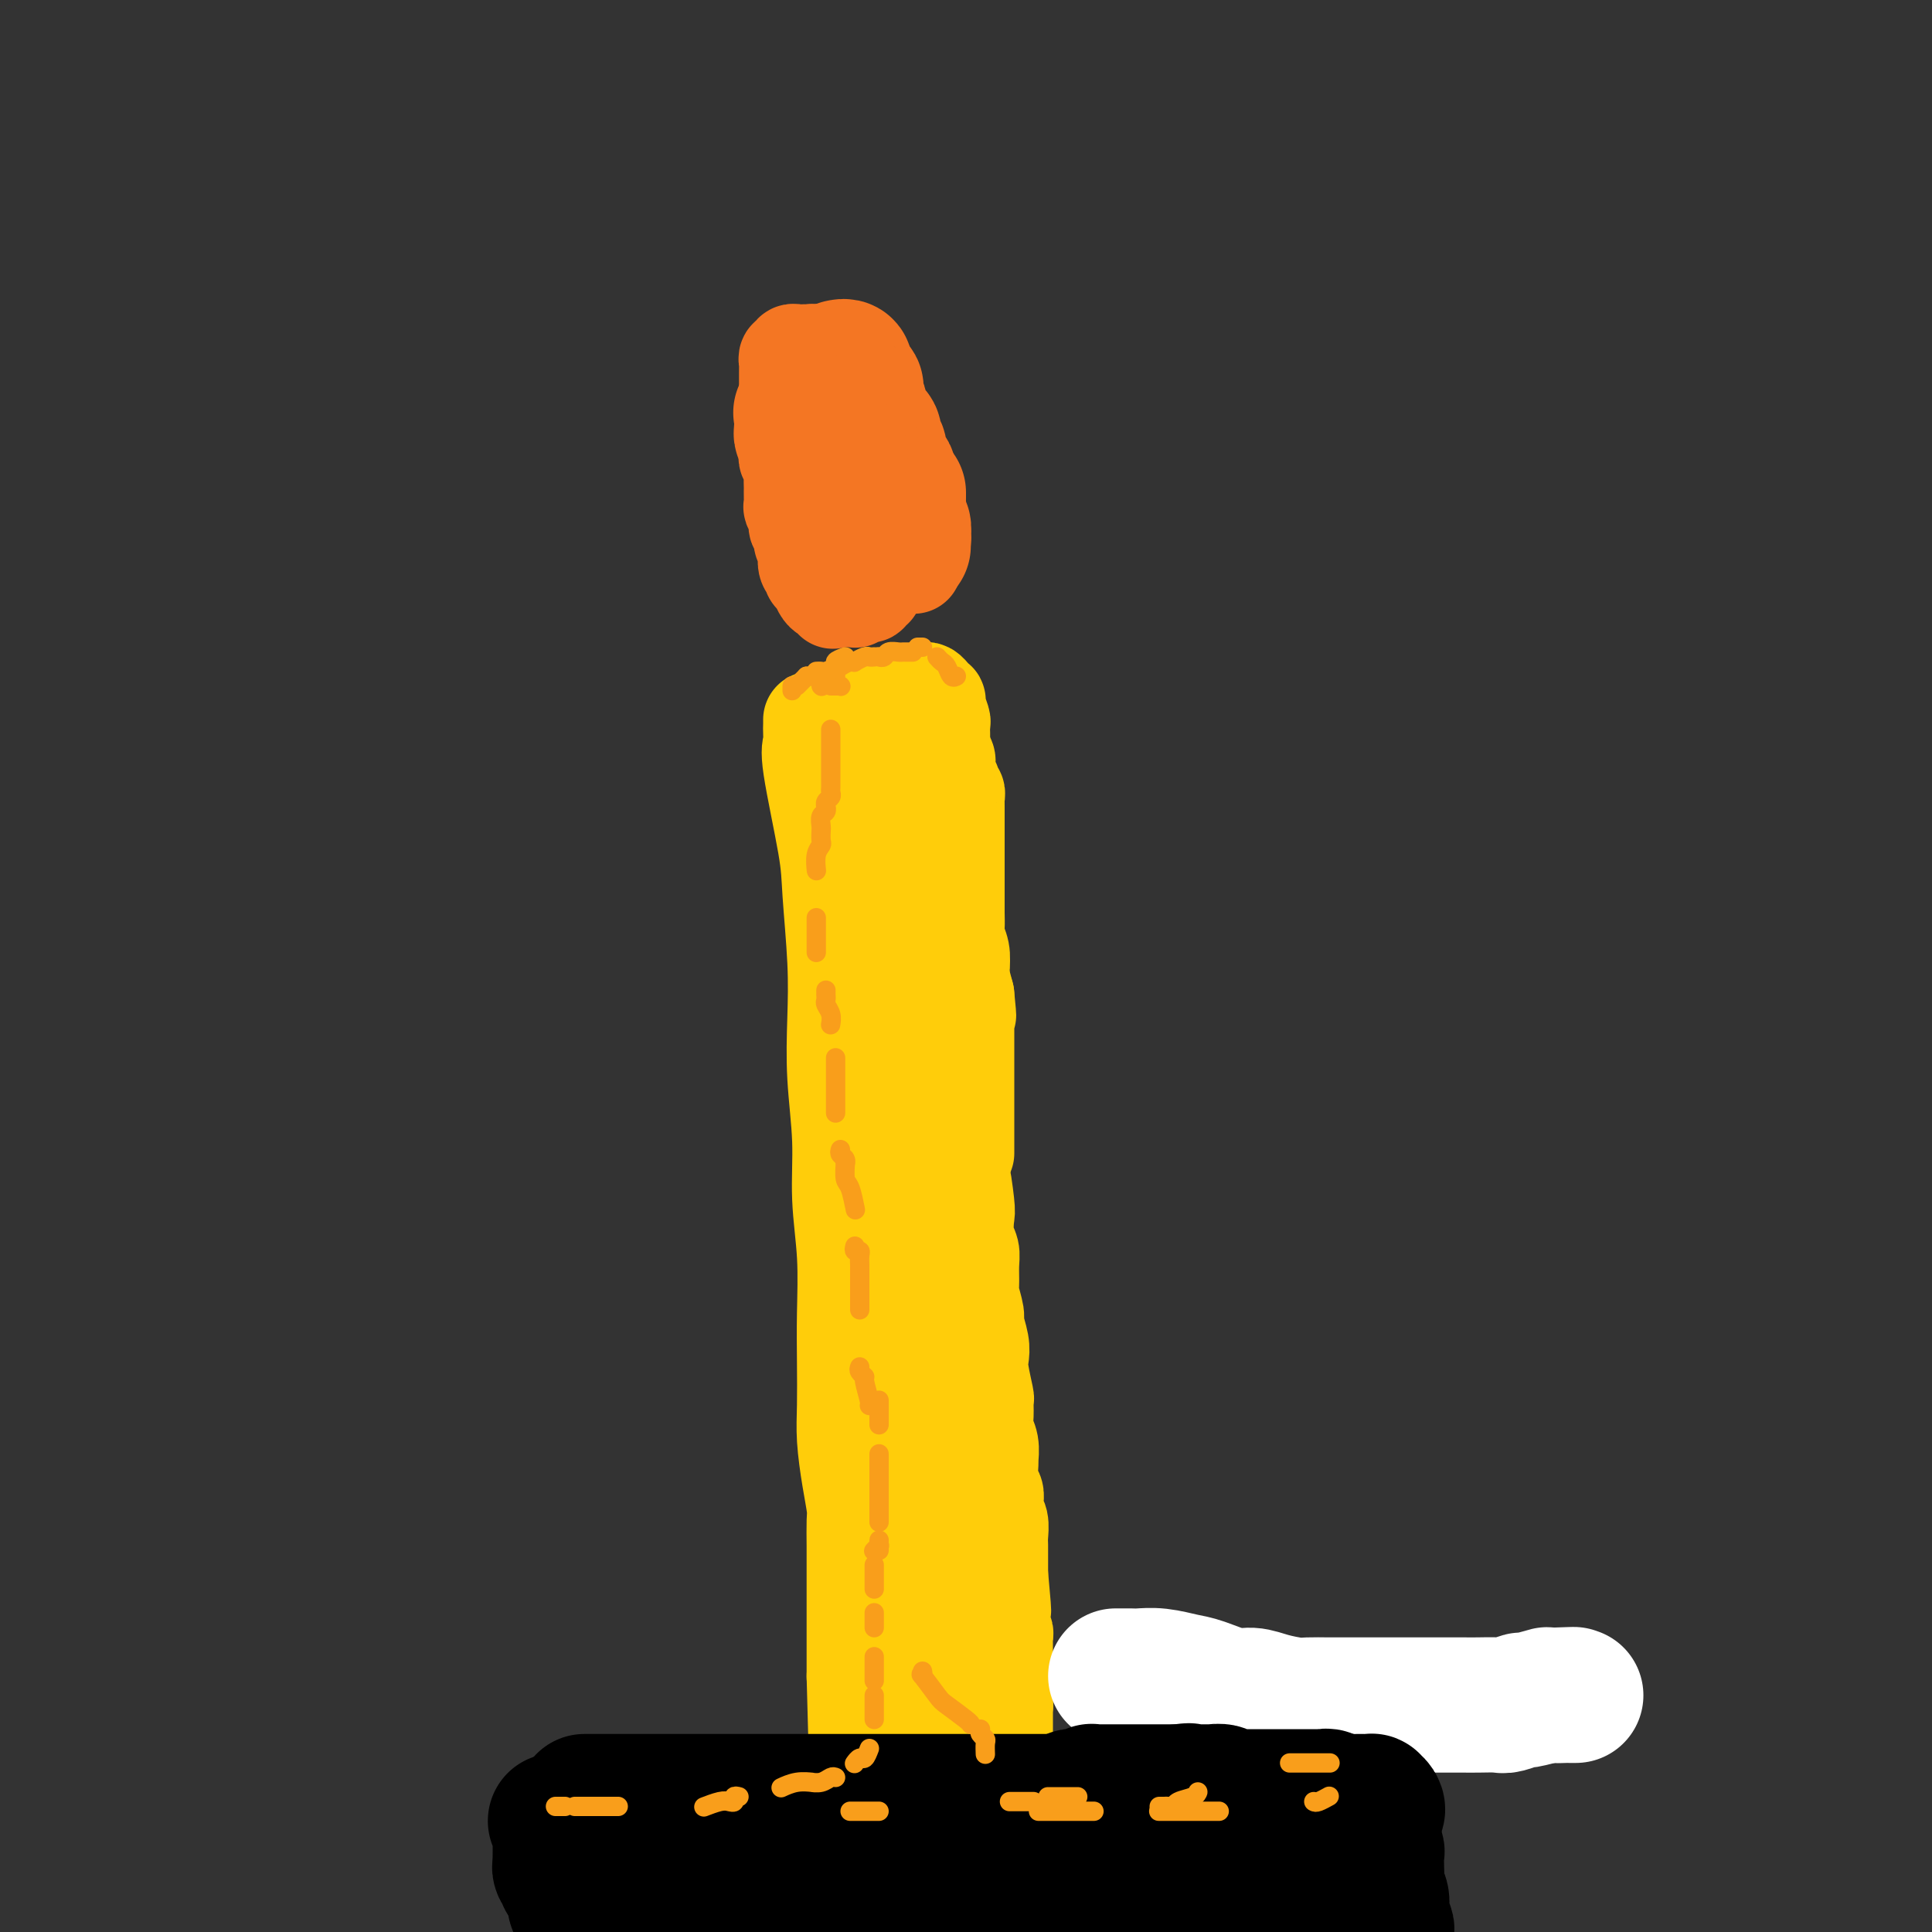 <svg viewBox='0 0 400 400' version='1.1' xmlns='http://www.w3.org/2000/svg' xmlns:xlink='http://www.w3.org/1999/xlink'><rect x="0" y="0" width="400" height="400" fill="#333333" stroke="none"/><g fill='none' stroke='#FFCD0A' stroke-width='20' stroke-linecap='round' stroke-linejoin='round'><path d='M168,149c0.006,0.247 0.012,0.494 0,1c-0.012,0.506 -0.043,1.271 0,2c0.043,0.729 0.159,1.422 0,2c-0.159,0.578 -0.592,1.041 0,5c0.592,3.959 2.210,11.414 3,16c0.790,4.586 0.752,6.304 1,10c0.248,3.696 0.784,9.369 1,14c0.216,4.631 0.114,8.221 0,12c-0.114,3.779 -0.241,7.746 0,12c0.241,4.254 0.849,8.794 1,13c0.151,4.206 -0.156,8.076 0,12c0.156,3.924 0.773,7.901 1,12c0.227,4.099 0.064,8.321 0,12c-0.064,3.679 -0.027,6.817 0,10c0.027,3.183 0.046,6.412 0,9c-0.046,2.588 -0.156,4.536 0,7c0.156,2.464 0.578,5.443 1,8c0.422,2.557 0.845,4.692 1,6c0.155,1.308 0.041,1.789 0,3c-0.041,1.211 -0.011,3.153 0,5c0.011,1.847 0.003,3.600 0,5c-0.003,1.400 -0.001,2.448 0,4c0.001,1.552 0.000,3.609 0,5c-0.000,1.391 -0.000,2.117 0,3c0.000,0.883 0.000,1.922 0,3c-0.000,1.078 -0.000,2.196 0,3c0.000,0.804 0.000,1.293 0,2c-0.000,0.707 -0.000,1.630 0,2c0.000,0.370 0.000,0.185 0,0'/><path d='M177,347c0.667,24.667 0.333,12.333 0,0'/><path d='M178,145c0.022,0.383 0.044,0.767 0,1c-0.044,0.233 -0.153,0.316 0,1c0.153,0.684 0.567,1.969 1,3c0.433,1.031 0.886,1.806 1,3c0.114,1.194 -0.109,2.805 0,5c0.109,2.195 0.551,4.972 1,7c0.449,2.028 0.905,3.305 1,5c0.095,1.695 -0.171,3.808 0,5c0.171,1.192 0.778,1.463 1,3c0.222,1.537 0.060,4.340 0,6c-0.060,1.660 -0.016,2.177 0,3c0.016,0.823 0.004,1.952 0,3c-0.004,1.048 -0.001,2.016 0,3c0.001,0.984 0.000,1.985 0,3c-0.000,1.015 -0.000,2.044 0,3c0.000,0.956 0.000,1.838 0,3c-0.000,1.162 -0.000,2.604 0,4c0.000,1.396 0.000,2.745 0,4c-0.000,1.255 -0.000,2.414 0,4c0.000,1.586 0.000,3.598 0,5c-0.000,1.402 -0.000,2.193 0,4c0.000,1.807 0.000,4.628 0,7c-0.000,2.372 -0.000,4.293 0,6c0.000,1.707 0.000,3.201 0,5c-0.000,1.799 -0.000,3.905 0,6c0.000,2.095 0.000,4.179 0,6c-0.000,1.821 -0.000,3.377 0,5c0.000,1.623 0.000,3.311 0,5'/><path d='M183,263c0.001,13.852 0.004,5.982 0,4c-0.004,-1.982 -0.015,1.924 0,4c0.015,2.076 0.057,2.323 0,3c-0.057,0.677 -0.211,1.785 0,3c0.211,1.215 0.789,2.538 1,4c0.211,1.462 0.056,3.065 0,4c-0.056,0.935 -0.011,1.203 0,2c0.011,0.797 -0.011,2.124 0,3c0.011,0.876 0.056,1.302 0,2c-0.056,0.698 -0.211,1.669 0,3c0.211,1.331 0.789,3.021 1,4c0.211,0.979 0.057,1.248 0,2c-0.057,0.752 -0.015,1.986 0,3c0.015,1.014 0.004,1.809 0,3c-0.004,1.191 -0.001,2.779 0,4c0.001,1.221 0.000,2.076 0,3c-0.000,0.924 -0.000,1.919 0,3c0.000,1.081 0.000,2.248 0,3c-0.000,0.752 -0.000,1.088 0,2c0.000,0.912 0.000,2.399 0,3c-0.000,0.601 -0.000,0.317 0,1c0.000,0.683 0.000,2.332 0,3c-0.000,0.668 -0.000,0.353 0,1c0.000,0.647 0.000,2.256 0,3c-0.000,0.744 -0.000,0.622 0,1c0.000,0.378 0.000,1.257 0,2c-0.000,0.743 -0.000,1.351 0,2c0.000,0.649 0.000,1.339 0,2c-0.000,0.661 -0.000,1.293 0,2c0.000,0.707 0.000,1.488 0,2c-0.000,0.512 -0.000,0.756 0,1'/><path d='M185,345c0.309,13.031 0.083,4.609 0,2c-0.083,-2.609 -0.022,0.596 0,2c0.022,1.404 0.006,1.006 0,1c-0.006,-0.006 -0.002,0.380 0,1c0.002,0.620 0.000,1.476 0,2c-0.000,0.524 0.000,0.718 0,1c-0.000,0.282 -0.001,0.654 0,1c0.001,0.346 0.004,0.667 0,1c-0.004,0.333 -0.016,0.678 0,1c0.016,0.322 0.060,0.622 0,1c-0.060,0.378 -0.223,0.833 0,1c0.223,0.167 0.833,0.045 1,0c0.167,-0.045 -0.109,-0.012 0,0c0.109,0.012 0.603,0.003 1,0c0.397,-0.003 0.699,-0.002 1,0'/><path d='M188,359c0.647,0.000 0.765,0.000 1,0c0.235,-0.000 0.588,-0.000 1,0c0.412,0.000 0.884,0.000 1,0c0.116,-0.000 -0.123,-0.000 0,0c0.123,0.000 0.606,0.000 1,0c0.394,-0.000 0.697,-0.000 1,0c0.303,0.000 0.607,0.001 1,0c0.393,-0.001 0.876,-0.003 1,0c0.124,0.003 -0.110,0.012 0,0c0.110,-0.012 0.565,-0.044 1,0c0.435,0.044 0.848,0.164 1,0c0.152,-0.164 0.041,-0.611 0,-1c-0.041,-0.389 -0.011,-0.720 0,-1c0.011,-0.280 0.003,-0.509 0,-1c-0.003,-0.491 -0.002,-1.246 0,-2'/><path d='M197,354c0.000,-0.886 0.001,-0.602 0,-1c-0.001,-0.398 -0.003,-1.480 0,-2c0.003,-0.520 0.011,-0.478 0,-1c-0.011,-0.522 -0.041,-1.607 0,-2c0.041,-0.393 0.155,-0.093 0,-1c-0.155,-0.907 -0.577,-3.020 -1,-4c-0.423,-0.980 -0.846,-0.826 -1,-1c-0.154,-0.174 -0.040,-0.676 0,-1c0.040,-0.324 0.007,-0.471 0,-1c-0.007,-0.529 0.012,-1.440 0,-2c-0.012,-0.560 -0.055,-0.769 0,-1c0.055,-0.231 0.208,-0.485 0,-1c-0.208,-0.515 -0.778,-1.293 -1,-2c-0.222,-0.707 -0.098,-1.345 0,-2c0.098,-0.655 0.170,-1.329 0,-2c-0.170,-0.671 -0.582,-1.340 -1,-2c-0.418,-0.660 -0.843,-1.313 -1,-2c-0.157,-0.687 -0.046,-1.410 0,-2c0.046,-0.590 0.026,-1.046 0,-2c-0.026,-0.954 -0.060,-2.404 0,-3c0.060,-0.596 0.212,-0.338 0,-1c-0.212,-0.662 -0.789,-2.244 -1,-3c-0.211,-0.756 -0.057,-0.687 0,-1c0.057,-0.313 0.015,-1.009 0,-2c-0.015,-0.991 -0.004,-2.277 0,-3c0.004,-0.723 0.001,-0.883 0,-1c-0.001,-0.117 -0.000,-0.192 0,-1c0.000,-0.808 0.000,-2.351 0,-3c-0.000,-0.649 -0.000,-0.406 0,-1c0.000,-0.594 0.000,-2.027 0,-3c-0.000,-0.973 -0.000,-1.487 0,-2'/><path d='M191,298c-0.928,-8.711 -0.249,-2.490 0,-1c0.249,1.490 0.067,-1.753 0,-3c-0.067,-1.247 -0.017,-0.499 0,-1c0.017,-0.501 0.003,-2.249 0,-3c-0.003,-0.751 0.006,-0.503 0,-1c-0.006,-0.497 -0.027,-1.740 0,-2c0.027,-0.260 0.102,0.462 0,1c-0.102,0.538 -0.382,0.892 0,2c0.382,1.108 1.427,2.969 2,4c0.573,1.031 0.675,1.231 1,2c0.325,0.769 0.872,2.107 1,3c0.128,0.893 -0.162,1.342 0,2c0.162,0.658 0.776,1.526 1,2c0.224,0.474 0.059,0.553 0,1c-0.059,0.447 -0.012,1.261 0,2c0.012,0.739 -0.011,1.402 0,2c0.011,0.598 0.055,1.130 0,2c-0.055,0.870 -0.211,2.077 0,3c0.211,0.923 0.788,1.561 1,2c0.212,0.439 0.061,0.677 0,1c-0.061,0.323 -0.030,0.731 0,1c0.030,0.269 0.061,0.401 0,1c-0.061,0.599 -0.212,1.666 0,2c0.212,0.334 0.789,-0.065 1,0c0.211,0.065 0.057,0.595 0,1c-0.057,0.405 -0.015,0.686 0,1c0.015,0.314 0.004,0.661 0,1c-0.004,0.339 -0.002,0.669 0,1'/><path d='M198,324c1.305,5.785 1.068,1.749 1,1c-0.068,-0.749 0.035,1.789 0,3c-0.035,1.211 -0.207,1.097 0,1c0.207,-0.097 0.791,-0.175 1,0c0.209,0.175 0.041,0.604 0,1c-0.041,0.396 0.045,0.757 0,1c-0.045,0.243 -0.222,0.366 0,1c0.222,0.634 0.843,1.780 1,2c0.157,0.220 -0.151,-0.485 0,0c0.151,0.485 0.762,2.160 1,3c0.238,0.840 0.102,0.845 0,1c-0.102,0.155 -0.170,0.460 0,1c0.170,0.540 0.579,1.314 1,2c0.421,0.686 0.856,1.285 1,1c0.144,-0.285 -0.003,-1.455 0,-2c0.003,-0.545 0.155,-0.466 0,-1c-0.155,-0.534 -0.619,-1.682 -1,-3c-0.381,-1.318 -0.680,-2.805 -1,-4c-0.320,-1.195 -0.660,-2.097 -1,-3'/><path d='M201,329c-0.248,-1.921 0.131,-0.722 0,-1c-0.131,-0.278 -0.771,-2.031 -1,-3c-0.229,-0.969 -0.047,-1.152 0,-2c0.047,-0.848 -0.043,-2.362 0,-3c0.043,-0.638 0.218,-0.402 0,-1c-0.218,-0.598 -0.828,-2.032 -1,-3c-0.172,-0.968 0.094,-1.472 0,-2c-0.094,-0.528 -0.547,-1.081 -1,-2c-0.453,-0.919 -0.906,-2.202 -1,-3c-0.094,-0.798 0.171,-1.109 0,-2c-0.171,-0.891 -0.778,-2.362 -1,-3c-0.222,-0.638 -0.060,-0.443 0,-1c0.060,-0.557 0.017,-1.867 0,-3c-0.017,-1.133 -0.008,-2.090 0,-3c0.008,-0.910 0.016,-1.774 0,-3c-0.016,-1.226 -0.057,-2.812 0,-4c0.057,-1.188 0.211,-1.976 0,-3c-0.211,-1.024 -0.787,-2.283 -1,-4c-0.213,-1.717 -0.061,-3.890 0,-5c0.061,-1.110 0.033,-1.156 0,-2c-0.033,-0.844 -0.069,-2.485 0,-4c0.069,-1.515 0.244,-2.903 0,-4c-0.244,-1.097 -0.907,-1.903 -1,-3c-0.093,-1.097 0.382,-2.484 0,-4c-0.382,-1.516 -1.623,-3.160 -2,-4c-0.377,-0.840 0.110,-0.874 0,-2c-0.110,-1.126 -0.817,-3.343 -1,-5c-0.183,-1.657 0.157,-2.753 0,-4c-0.157,-1.247 -0.812,-2.643 -1,-4c-0.188,-1.357 0.089,-2.673 0,-4c-0.089,-1.327 -0.545,-2.663 -1,-4'/><path d='M189,234c-2.249,-15.853 -1.870,-7.984 -2,-6c-0.130,1.984 -0.767,-1.917 -1,-4c-0.233,-2.083 -0.062,-2.346 0,-3c0.062,-0.654 0.016,-1.697 0,-3c-0.016,-1.303 -0.003,-2.865 0,-4c0.003,-1.135 -0.003,-1.842 0,-3c0.003,-1.158 0.015,-2.768 0,-4c-0.015,-1.232 -0.057,-2.085 0,-3c0.057,-0.915 0.211,-1.893 0,-3c-0.211,-1.107 -0.789,-2.345 -1,-3c-0.211,-0.655 -0.057,-0.727 0,-2c0.057,-1.273 0.015,-3.746 0,-5c-0.015,-1.254 -0.004,-1.290 0,-2c0.004,-0.710 0.001,-2.096 0,-3c-0.001,-0.904 -0.001,-1.326 0,-2c0.001,-0.674 0.004,-1.599 0,-2c-0.004,-0.401 -0.015,-0.278 0,-1c0.015,-0.722 0.057,-2.291 0,-3c-0.057,-0.709 -0.211,-0.560 0,-1c0.211,-0.440 0.789,-1.470 1,-2c0.211,-0.530 0.057,-0.562 0,-1c-0.057,-0.438 -0.015,-1.283 0,-2c0.015,-0.717 0.004,-1.308 0,-2c-0.004,-0.692 -0.001,-1.486 0,-2c0.001,-0.514 0.000,-0.750 0,-1c-0.000,-0.250 -0.000,-0.515 0,-1c0.000,-0.485 0.000,-1.191 0,-2c-0.000,-0.809 -0.000,-1.722 0,-2c0.000,-0.278 0.000,0.079 0,0c-0.000,-0.079 -0.000,-0.594 0,-1c0.000,-0.406 0.000,-0.703 0,-1'/><path d='M186,160c0.226,-10.367 0.793,-4.283 1,-2c0.207,2.283 0.056,0.767 0,0c-0.056,-0.767 -0.015,-0.784 0,-1c0.015,-0.216 0.004,-0.632 0,-1c-0.004,-0.368 -0.001,-0.690 0,-1c0.001,-0.310 0.000,-0.608 0,-1c-0.000,-0.392 -0.000,-0.878 0,-1c0.000,-0.122 0.000,0.121 0,0c-0.000,-0.121 0.000,-0.606 0,-1c-0.000,-0.394 -0.000,-0.697 0,-1c0.000,-0.303 0.000,-0.606 0,-1c-0.000,-0.394 -0.001,-0.880 0,-1c0.001,-0.120 0.004,0.127 0,0c-0.004,-0.127 -0.015,-0.626 0,-1c0.015,-0.374 0.056,-0.622 0,-1c-0.056,-0.378 -0.208,-0.884 0,-1c0.208,-0.116 0.777,0.160 1,0c0.223,-0.160 0.101,-0.754 0,-1c-0.101,-0.246 -0.181,-0.143 0,0c0.181,0.143 0.623,0.327 1,1c0.377,0.673 0.688,1.837 1,3'/><path d='M190,149c0.258,1.310 -0.098,2.586 0,4c0.098,1.414 0.651,2.968 1,5c0.349,2.032 0.494,4.543 1,7c0.506,2.457 1.375,4.859 2,7c0.625,2.141 1.007,4.022 1,6c-0.007,1.978 -0.405,4.052 0,6c0.405,1.948 1.611,3.769 2,5c0.389,1.231 -0.039,1.873 0,3c0.039,1.127 0.546,2.739 1,4c0.454,1.261 0.854,2.169 1,3c0.146,0.831 0.039,1.583 0,2c-0.039,0.417 -0.011,0.498 0,1c0.011,0.502 0.003,1.423 0,2c-0.003,0.577 -0.001,0.808 0,1c0.001,0.192 0.000,0.346 0,1c-0.000,0.654 -0.000,1.809 0,3c0.000,1.191 0.000,2.416 0,3c-0.000,0.584 -0.000,0.525 0,1c0.000,0.475 0.000,1.483 0,2c-0.000,0.517 -0.000,0.543 0,1c0.000,0.457 0.000,1.344 0,2c-0.000,0.656 -0.000,1.082 0,2c0.000,0.918 0.000,2.328 0,3c-0.000,0.672 -0.000,0.606 0,1c0.000,0.394 0.000,1.246 0,2c-0.000,0.754 -0.000,1.408 0,2c0.000,0.592 0.000,1.123 0,2c-0.000,0.877 -0.000,2.101 0,3c0.000,0.899 0.000,1.473 0,2c-0.000,0.527 -0.000,1.008 0,2c0.000,0.992 0.000,2.496 0,4'/><path d='M199,241c-0.060,6.621 -0.208,2.172 0,2c0.208,-0.172 0.774,3.933 1,6c0.226,2.067 0.113,2.095 0,3c-0.113,0.905 -0.228,2.687 0,4c0.228,1.313 0.797,2.155 1,3c0.203,0.845 0.039,1.691 0,3c-0.039,1.309 0.046,3.081 0,4c-0.046,0.919 -0.222,0.984 0,2c0.222,1.016 0.843,2.982 1,4c0.157,1.018 -0.150,1.086 0,2c0.150,0.914 0.758,2.673 1,4c0.242,1.327 0.118,2.221 0,3c-0.118,0.779 -0.229,1.444 0,3c0.229,1.556 0.797,4.005 1,5c0.203,0.995 0.040,0.537 0,1c-0.040,0.463 0.042,1.847 0,3c-0.042,1.153 -0.208,2.074 0,3c0.208,0.926 0.792,1.858 1,3c0.208,1.142 0.042,2.494 0,3c-0.042,0.506 0.040,0.166 0,1c-0.040,0.834 -0.203,2.841 0,4c0.203,1.159 0.772,1.469 1,2c0.228,0.531 0.114,1.283 0,2c-0.114,0.717 -0.227,1.401 0,2c0.227,0.599 0.793,1.115 1,2c0.207,0.885 0.056,2.139 0,3c-0.056,0.861 -0.015,1.330 0,2c0.015,0.670 0.004,1.540 0,2c-0.004,0.460 -0.001,0.508 0,1c0.001,0.492 0.000,1.426 0,2c-0.000,0.574 -0.000,0.787 0,1'/><path d='M207,326c1.238,13.556 0.332,4.945 0,2c-0.332,-2.945 -0.089,-0.226 0,1c0.089,1.226 0.024,0.959 0,1c-0.024,0.041 -0.006,0.391 0,1c0.006,0.609 0.001,1.477 0,2c-0.001,0.523 0.004,0.700 0,1c-0.004,0.300 -0.015,0.724 0,1c0.015,0.276 0.057,0.403 0,1c-0.057,0.597 -0.211,1.665 0,2c0.211,0.335 0.789,-0.064 1,0c0.211,0.064 0.057,0.591 0,1c-0.057,0.409 -0.015,0.700 0,1c0.015,0.300 0.004,0.609 0,1c-0.004,0.391 -0.001,0.864 0,1c0.001,0.136 0.000,-0.065 0,0c-0.000,0.065 -0.000,0.395 0,1c0.000,0.605 0.000,1.486 0,2c-0.000,0.514 -0.000,0.663 0,1c0.000,0.337 0.000,0.864 0,1c-0.000,0.136 -0.000,-0.117 0,0c0.000,0.117 0.000,0.606 0,1c-0.000,0.394 -0.000,0.693 0,1c0.000,0.307 0.000,0.621 0,1c-0.000,0.379 -0.000,0.823 0,1c0.000,0.177 0.000,0.089 0,0'/><path d='M208,351c0.155,4.046 0.041,1.663 0,1c-0.041,-0.663 -0.011,0.396 0,1c0.011,0.604 0.003,0.753 0,1c-0.003,0.247 -0.001,0.591 0,1c0.001,0.409 0.000,0.883 0,1c-0.000,0.117 0.000,-0.122 0,0c-0.000,0.122 -0.000,0.606 0,1c0.000,0.394 0.001,0.698 0,1c-0.001,0.302 -0.004,0.602 0,1c0.004,0.398 0.015,0.894 0,1c-0.015,0.106 -0.057,-0.179 0,0c0.057,0.179 0.211,0.821 0,1c-0.211,0.179 -0.788,-0.106 -1,0c-0.212,0.106 -0.061,0.602 0,1c0.061,0.398 0.030,0.699 0,1'/><path d='M207,363c-0.095,2.024 0.167,1.083 0,1c-0.167,-0.083 -0.762,0.690 -1,1c-0.238,0.310 -0.119,0.155 0,0'/><path d='M191,143c0.339,-0.082 0.678,-0.165 1,0c0.322,0.165 0.626,0.577 1,1c0.374,0.423 0.818,0.858 1,1c0.182,0.142 0.101,-0.008 0,0c-0.101,0.008 -0.223,0.174 0,1c0.223,0.826 0.792,2.311 1,3c0.208,0.689 0.056,0.582 0,1c-0.056,0.418 -0.015,1.359 0,2c0.015,0.641 0.004,0.980 0,1c-0.004,0.020 -0.001,-0.280 0,0c0.001,0.280 0.001,1.140 0,2'/><path d='M195,155c0.558,2.040 -0.046,1.138 0,1c0.046,-0.138 0.743,0.486 1,1c0.257,0.514 0.072,0.916 0,1c-0.072,0.084 -0.033,-0.150 0,0c0.033,0.150 0.060,0.684 0,1c-0.060,0.316 -0.209,0.413 0,1c0.209,0.587 0.774,1.663 1,2c0.226,0.337 0.113,-0.064 0,0c-0.113,0.064 -0.226,0.595 0,1c0.226,0.405 0.793,0.686 1,1c0.207,0.314 0.056,0.662 0,1c-0.056,0.338 -0.015,0.667 0,1c0.015,0.333 0.004,0.669 0,1c-0.004,0.331 -0.001,0.656 0,1c0.001,0.344 0.000,0.706 0,1c-0.000,0.294 -0.000,0.519 0,1c0.000,0.481 0.000,1.217 0,2c-0.000,0.783 -0.000,1.613 0,2c0.000,0.387 -0.000,0.330 0,1c0.000,0.670 0.000,2.065 0,3c-0.000,0.935 -0.000,1.408 0,2c0.000,0.592 0.000,1.303 0,2c-0.000,0.697 -0.001,1.379 0,2c0.001,0.621 0.004,1.180 0,2c-0.004,0.820 -0.015,1.900 0,3c0.015,1.100 0.056,2.218 0,3c-0.056,0.782 -0.208,1.226 0,2c0.208,0.774 0.777,1.878 1,3c0.223,1.122 0.098,2.264 0,3c-0.098,0.736 -0.171,1.068 0,2c0.171,0.932 0.585,2.466 1,4'/><path d='M200,206c0.774,7.948 0.207,2.319 0,1c-0.207,-1.319 -0.056,1.672 0,3c0.056,1.328 0.015,0.992 0,1c-0.015,0.008 -0.004,0.359 0,1c0.004,0.641 0.001,1.571 0,2c-0.001,0.429 -0.000,0.358 0,1c0.000,0.642 0.000,1.998 0,3c-0.000,1.002 -0.000,1.650 0,3c0.000,1.350 0.000,3.403 0,5c-0.000,1.597 -0.000,2.738 0,5c0.000,2.262 0.000,5.646 0,7c-0.000,1.354 -0.000,0.677 0,0'/></g>
<g fill='none' stroke='#F47623' stroke-width='20' stroke-linecap='round' stroke-linejoin='round'><path d='M178,121c-0.417,0.087 -0.834,0.174 -1,0c-0.166,-0.174 -0.082,-0.609 0,-1c0.082,-0.391 0.163,-0.737 0,-1c-0.163,-0.263 -0.568,-0.444 -1,-1c-0.432,-0.556 -0.890,-1.486 -1,-2c-0.110,-0.514 0.129,-0.613 0,-1c-0.129,-0.387 -0.626,-1.061 -1,-2c-0.374,-0.939 -0.626,-2.143 -1,-3c-0.374,-0.857 -0.870,-1.366 -1,-2c-0.130,-0.634 0.105,-1.394 0,-2c-0.105,-0.606 -0.550,-1.060 -1,-2c-0.450,-0.940 -0.904,-2.368 -1,-3c-0.096,-0.632 0.167,-0.469 0,-1c-0.167,-0.531 -0.763,-1.756 -1,-3c-0.237,-1.244 -0.116,-2.508 0,-3c0.116,-0.492 0.227,-0.214 0,-1c-0.227,-0.786 -0.793,-2.637 -1,-4c-0.207,-1.363 -0.056,-2.237 0,-3c0.056,-0.763 0.015,-1.414 0,-2c-0.015,-0.586 -0.005,-1.106 0,-1c0.005,0.106 0.004,0.838 0,0c-0.004,-0.838 -0.012,-3.247 0,-4c0.012,-0.753 0.045,0.149 0,0c-0.045,-0.149 -0.166,-1.348 0,-2c0.166,-0.652 0.619,-0.758 1,-1c0.381,-0.242 0.691,-0.621 1,-1'/><path d='M170,75c0.337,-3.633 0.681,-1.717 1,-1c0.319,0.717 0.614,0.233 1,0c0.386,-0.233 0.864,-0.217 1,0c0.136,0.217 -0.069,0.633 0,1c0.069,0.367 0.414,0.683 1,1c0.586,0.317 1.414,0.634 2,1c0.586,0.366 0.930,0.779 1,1c0.070,0.221 -0.135,0.248 0,1c0.135,0.752 0.610,2.228 1,3c0.390,0.772 0.697,0.840 1,1c0.303,0.160 0.603,0.414 1,1c0.397,0.586 0.891,1.505 1,2c0.109,0.495 -0.167,0.567 0,1c0.167,0.433 0.777,1.229 1,2c0.223,0.771 0.059,1.519 0,2c-0.059,0.481 -0.012,0.697 0,1c0.012,0.303 -0.012,0.695 0,1c0.012,0.305 0.060,0.523 0,1c-0.060,0.477 -0.226,1.212 0,2c0.226,0.788 0.845,1.629 1,2c0.155,0.371 -0.155,0.273 0,1c0.155,0.727 0.773,2.278 1,3c0.227,0.722 0.061,0.616 0,1c-0.061,0.384 -0.016,1.257 0,2c0.016,0.743 0.005,1.355 0,2c-0.005,0.645 -0.002,1.322 0,2'/><path d='M184,109c0.619,3.985 0.166,1.448 0,1c-0.166,-0.448 -0.044,1.193 0,2c0.044,0.807 0.009,0.779 0,1c-0.009,0.221 0.008,0.689 0,1c-0.008,0.311 -0.039,0.465 0,1c0.039,0.535 0.150,1.453 0,2c-0.150,0.547 -0.561,0.725 -1,1c-0.439,0.275 -0.906,0.647 -1,1c-0.094,0.353 0.186,0.687 0,1c-0.186,0.313 -0.837,0.606 -1,1c-0.163,0.394 0.164,0.891 0,1c-0.164,0.109 -0.818,-0.168 -1,0c-0.182,0.168 0.109,0.781 0,1c-0.109,0.219 -0.617,0.045 -1,0c-0.383,-0.045 -0.642,0.041 -1,0c-0.358,-0.041 -0.817,-0.207 -1,0c-0.183,0.207 -0.090,0.788 0,1c0.090,0.212 0.179,0.057 0,0c-0.179,-0.057 -0.625,-0.015 -1,0c-0.375,0.015 -0.678,0.004 -1,0c-0.322,-0.004 -0.663,-0.001 -1,0c-0.337,0.001 -0.668,0.001 -1,0'/><path d='M173,124c-1.190,0.527 -0.164,0.345 0,0c0.164,-0.345 -0.534,-0.852 -1,-1c-0.466,-0.148 -0.699,0.061 -1,0c-0.301,-0.061 -0.668,-0.394 -1,-1c-0.332,-0.606 -0.629,-1.485 -1,-2c-0.371,-0.515 -0.818,-0.667 -1,-1c-0.182,-0.333 -0.100,-0.848 0,-1c0.100,-0.152 0.219,0.059 0,0c-0.219,-0.059 -0.776,-0.387 -1,-1c-0.224,-0.613 -0.117,-1.512 0,-2c0.117,-0.488 0.243,-0.567 0,-1c-0.243,-0.433 -0.853,-1.220 -1,-2c-0.147,-0.780 0.171,-1.552 0,-2c-0.171,-0.448 -0.830,-0.570 -1,-1c-0.170,-0.430 0.151,-1.167 0,-2c-0.151,-0.833 -0.772,-1.762 -1,-2c-0.228,-0.238 -0.061,0.214 0,0c0.061,-0.214 0.017,-1.094 0,-2c-0.017,-0.906 -0.008,-1.839 0,-2c0.008,-0.161 0.016,0.451 0,0c-0.016,-0.451 -0.057,-1.966 0,-3c0.057,-1.034 0.211,-1.588 0,-2c-0.211,-0.412 -0.789,-0.683 -1,-1c-0.211,-0.317 -0.057,-0.680 0,-1c0.057,-0.320 0.015,-0.596 0,-1c-0.015,-0.404 -0.004,-0.937 0,-1c0.004,-0.063 0.001,0.344 0,0c-0.001,-0.344 -0.000,-1.439 0,-2c0.000,-0.561 0.000,-0.589 0,-1c-0.000,-0.411 -0.000,-1.206 0,-2'/><path d='M163,87c-0.309,-3.392 -0.083,-0.873 0,0c0.083,0.873 0.022,0.101 0,-1c-0.022,-1.101 -0.006,-2.532 0,-3c0.006,-0.468 0.002,0.028 0,0c-0.002,-0.028 -0.000,-0.581 0,-1c0.000,-0.419 0.000,-0.704 0,-1c-0.000,-0.296 -0.000,-0.604 0,-1c0.000,-0.396 -0.000,-0.880 0,-1c0.000,-0.120 0.000,0.123 0,0c-0.000,-0.123 -0.001,-0.611 0,-1c0.001,-0.389 0.004,-0.679 0,-1c-0.004,-0.321 -0.015,-0.673 0,-1c0.015,-0.327 0.056,-0.627 0,-1c-0.056,-0.373 -0.208,-0.818 0,-1c0.208,-0.182 0.777,-0.101 1,0c0.223,0.101 0.101,0.223 0,0c-0.101,-0.223 -0.181,-0.792 0,-1c0.181,-0.208 0.623,-0.057 1,0c0.377,0.057 0.688,0.019 1,0c0.312,-0.019 0.626,-0.019 1,0c0.374,0.019 0.807,0.057 1,0c0.193,-0.057 0.146,-0.209 0,0c-0.146,0.209 -0.390,0.778 0,1c0.390,0.222 1.413,0.098 2,0c0.587,-0.098 0.739,-0.171 1,0c0.261,0.171 0.630,0.585 1,1'/><path d='M172,75c1.570,0.332 0.994,0.664 1,1c0.006,0.336 0.594,0.678 1,1c0.406,0.322 0.631,0.624 1,1c0.369,0.376 0.882,0.825 1,1c0.118,0.175 -0.161,0.076 0,0c0.161,-0.076 0.760,-0.127 1,0c0.240,0.127 0.119,0.433 0,1c-0.119,0.567 -0.238,1.395 0,2c0.238,0.605 0.833,0.988 1,1c0.167,0.012 -0.095,-0.347 0,0c0.095,0.347 0.546,1.400 1,2c0.454,0.600 0.910,0.747 1,1c0.090,0.253 -0.186,0.613 0,1c0.186,0.387 0.834,0.800 1,1c0.166,0.200 -0.152,0.186 0,1c0.152,0.814 0.773,2.456 1,3c0.227,0.544 0.061,-0.009 0,0c-0.061,0.009 -0.016,0.580 0,1c0.016,0.420 0.005,0.690 0,1c-0.005,0.310 -0.002,0.659 0,1c0.002,0.341 0.004,0.673 0,1c-0.004,0.327 -0.015,0.647 0,1c0.015,0.353 0.057,0.739 0,1c-0.057,0.261 -0.211,0.399 0,1c0.211,0.601 0.789,1.667 1,2c0.211,0.333 0.057,-0.065 0,0c-0.057,0.065 -0.015,0.595 0,1c0.015,0.405 0.004,0.686 0,1c-0.004,0.314 -0.001,0.661 0,1c0.001,0.339 0.001,0.669 0,1'/><path d='M183,105c0.309,2.807 0.083,1.326 0,1c-0.083,-0.326 -0.022,0.505 0,1c0.022,0.495 0.004,0.656 0,1c-0.004,0.344 0.005,0.872 0,1c-0.005,0.128 -0.024,-0.145 0,0c0.024,0.145 0.091,0.708 0,1c-0.091,0.292 -0.339,0.313 0,1c0.339,0.687 1.266,2.040 2,3c0.734,0.960 1.274,1.528 2,2c0.726,0.472 1.636,0.849 2,1c0.364,0.151 0.182,0.075 0,0'/></g>
<g fill='none' stroke='#000000' stroke-width='28' stroke-linecap='round' stroke-linejoin='round'><path d='M121,373c0.247,0.000 0.494,0.000 1,0c0.506,0.000 1.270,0.000 2,0c0.730,0.000 1.426,0.000 2,0c0.574,0.000 1.026,0.000 2,0c0.974,0.000 2.469,0.000 4,0c1.531,0.000 3.098,0.000 5,0c1.902,0.000 4.138,0.000 6,0c1.862,0.000 3.348,0.000 6,0c2.652,0.000 6.469,0.000 9,0c2.531,0.000 3.775,0.000 5,0c1.225,0.000 2.430,0.000 4,0c1.570,0.000 3.505,0.000 5,0c1.495,-0.000 2.551,0.000 4,0c1.449,0.000 3.290,0.000 5,0c1.710,0.000 3.290,0.000 5,0c1.710,0.000 3.551,0.000 5,0c1.449,0.000 2.507,0.000 4,0c1.493,0.000 3.422,0.000 5,0c1.578,0.000 2.807,0.000 4,0c1.193,0.000 2.351,0.000 4,0c1.649,0.000 3.790,0.000 5,0c1.210,0.000 1.490,0.000 2,0c0.510,0.000 1.250,0.000 2,0c0.750,0.000 1.510,0.000 2,0c0.490,0.000 0.712,0.000 1,0c0.288,0.000 0.644,0.000 1,0'/><path d='M221,373c15.633,-0.084 4.715,-0.295 1,0c-3.715,0.295 -0.226,1.094 1,2c1.226,0.906 0.189,1.919 0,3c-0.189,1.081 0.472,2.230 1,3c0.528,0.770 0.925,1.160 1,2c0.075,0.840 -0.172,2.131 0,3c0.172,0.869 0.764,1.318 1,2c0.236,0.682 0.116,1.597 0,2c-0.116,0.403 -0.228,0.294 0,1c0.228,0.706 0.797,2.227 1,3c0.203,0.773 0.040,0.799 0,1c-0.040,0.201 0.045,0.576 0,1c-0.045,0.424 -0.218,0.897 0,1c0.218,0.103 0.828,-0.165 1,0c0.172,0.165 -0.094,0.761 0,1c0.094,0.239 0.547,0.119 1,0'/><path d='M229,398c1.333,4.167 0.667,2.083 0,0'/><path d='M218,373c0.333,-0.000 0.667,-0.000 1,0c0.333,0.000 0.667,0.000 1,0c0.333,-0.000 0.667,-0.000 1,0c0.333,0.000 0.665,0.001 1,0c0.335,-0.001 0.674,-0.004 1,0c0.326,0.004 0.641,0.016 1,0c0.359,-0.016 0.763,-0.061 1,0c0.237,0.061 0.307,0.228 1,0c0.693,-0.228 2.010,-0.849 3,-1c0.990,-0.151 1.652,0.170 2,0c0.348,-0.170 0.383,-0.830 1,-1c0.617,-0.170 1.815,0.151 3,0c1.185,-0.151 2.358,-0.772 3,-1c0.642,-0.228 0.754,-0.061 1,0c0.246,0.061 0.624,0.017 1,0c0.376,-0.017 0.748,-0.005 1,0c0.252,0.005 0.383,0.004 1,0c0.617,-0.004 1.721,-0.009 2,0c0.279,0.009 -0.265,0.033 0,0c0.265,-0.033 1.341,-0.124 2,0c0.659,0.124 0.903,0.464 1,1c0.097,0.536 0.049,1.268 0,2'/><path d='M247,373c1.576,1.354 1.014,3.241 1,4c-0.014,0.759 0.518,0.392 1,1c0.482,0.608 0.914,2.191 1,3c0.086,0.809 -0.173,0.843 0,1c0.173,0.157 0.777,0.437 1,1c0.223,0.563 0.066,1.408 0,2c-0.066,0.592 -0.039,0.929 0,1c0.039,0.071 0.090,-0.125 0,0c-0.090,0.125 -0.322,0.569 -1,1c-0.678,0.431 -1.801,0.847 -2,1c-0.199,0.153 0.527,0.041 0,0c-0.527,-0.041 -2.309,-0.011 -3,0c-0.691,0.011 -0.293,0.003 -1,0c-0.707,-0.003 -2.519,-0.001 -4,0c-1.481,0.001 -2.631,0.000 -4,0c-1.369,-0.000 -2.958,-0.000 -5,0c-2.042,0.000 -4.536,0.000 -7,0c-2.464,-0.000 -4.896,-0.000 -7,0c-2.104,0.000 -3.878,0.000 -6,0c-2.122,-0.000 -4.591,-0.000 -7,0c-2.409,0.000 -4.758,0.000 -7,0c-2.242,-0.000 -4.377,-0.000 -6,0c-1.623,0.000 -2.735,0.000 -5,0c-2.265,-0.000 -5.682,-0.000 -8,0c-2.318,0.000 -3.538,0.000 -5,0c-1.462,-0.000 -3.167,-0.000 -5,0c-1.833,0.000 -3.795,0.000 -5,0c-1.205,-0.000 -1.653,-0.000 -3,0c-1.347,0.000 -3.593,0.000 -5,0c-1.407,-0.000 -1.973,-0.000 -3,0c-1.027,0.000 -2.513,0.000 -4,0'/><path d='M148,388c-16.011,-0.000 -6.038,-0.000 -3,0c3.038,0.000 -0.857,0.000 -3,0c-2.143,-0.000 -2.533,-0.000 -3,0c-0.467,0.000 -1.011,0.000 -2,0c-0.989,-0.000 -2.422,-0.000 -4,0c-1.578,0.000 -3.301,0.000 -4,0c-0.699,-0.000 -0.373,-0.001 -1,0c-0.627,0.001 -2.206,0.003 -3,0c-0.794,-0.003 -0.801,-0.012 -1,0c-0.199,0.012 -0.589,0.046 -1,0c-0.411,-0.046 -0.842,-0.170 -1,0c-0.158,0.170 -0.042,0.636 0,1c0.042,0.364 0.010,0.626 0,1c-0.010,0.374 0.000,0.860 0,1c-0.000,0.140 -0.012,-0.066 0,0c0.012,0.066 0.048,0.403 0,1c-0.048,0.597 -0.180,1.452 0,2c0.180,0.548 0.673,0.788 1,1c0.327,0.212 0.490,0.397 1,1c0.510,0.603 1.368,1.624 2,2c0.632,0.376 1.038,0.107 2,0c0.962,-0.107 2.481,-0.054 4,0'/><path d='M132,398c2.419,0.715 3.466,0.504 5,0c1.534,-0.504 3.557,-1.301 5,-2c1.443,-0.699 2.308,-1.301 4,-2c1.692,-0.699 4.211,-1.494 6,-2c1.789,-0.506 2.849,-0.724 4,-1c1.151,-0.276 2.392,-0.610 4,-1c1.608,-0.390 3.584,-0.837 5,-1c1.416,-0.163 2.271,-0.044 3,0c0.729,0.044 1.331,0.011 3,0c1.669,-0.011 4.404,-0.002 6,0c1.596,0.002 2.051,-0.002 3,0c0.949,0.002 2.391,0.012 4,0c1.609,-0.012 3.385,-0.046 5,0c1.615,0.046 3.068,0.172 5,0c1.932,-0.172 4.342,-0.642 6,-1c1.658,-0.358 2.563,-0.603 4,-1c1.437,-0.397 3.405,-0.946 5,-1c1.595,-0.054 2.819,0.388 4,0c1.181,-0.388 2.321,-1.607 4,-2c1.679,-0.393 3.896,0.039 5,0c1.104,-0.039 1.096,-0.549 2,-1c0.904,-0.451 2.722,-0.842 4,-1c1.278,-0.158 2.016,-0.081 3,0c0.984,0.081 2.215,0.167 3,0c0.785,-0.167 1.124,-0.588 2,-1c0.876,-0.412 2.290,-0.815 3,-1c0.710,-0.185 0.716,-0.153 1,0c0.284,0.153 0.846,0.426 2,0c1.154,-0.426 2.901,-1.550 4,-2c1.099,-0.450 1.549,-0.225 2,0'/><path d='M248,378c8.548,-1.697 2.917,-0.439 1,0c-1.917,0.439 -0.121,0.058 1,0c1.121,-0.058 1.567,0.206 2,0c0.433,-0.206 0.852,-0.882 1,-1c0.148,-0.118 0.024,0.323 0,0c-0.024,-0.323 0.050,-1.410 0,-2c-0.050,-0.590 -0.224,-0.684 0,-1c0.224,-0.316 0.848,-0.855 1,-1c0.152,-0.145 -0.166,0.105 0,0c0.166,-0.105 0.818,-0.564 1,-1c0.182,-0.436 -0.105,-0.848 0,-1c0.105,-0.152 0.601,-0.043 1,0c0.399,0.043 0.699,0.022 1,0'/><path d='M257,371c1.343,-1.092 0.200,-0.323 0,0c-0.200,0.323 0.542,0.201 1,0c0.458,-0.201 0.630,-0.480 1,0c0.370,0.480 0.936,1.721 1,2c0.064,0.279 -0.376,-0.402 0,0c0.376,0.402 1.568,1.886 2,3c0.432,1.114 0.106,1.857 0,2c-0.106,0.143 0.010,-0.312 0,0c-0.010,0.312 -0.146,1.393 0,2c0.146,0.607 0.574,0.740 1,1c0.426,0.260 0.850,0.647 1,1c0.150,0.353 0.025,0.671 0,1c-0.025,0.329 0.050,0.669 0,1c-0.050,0.331 -0.224,0.652 0,1c0.224,0.348 0.845,0.724 1,1c0.155,0.276 -0.154,0.451 0,1c0.154,0.549 0.773,1.470 1,2c0.227,0.530 0.061,0.667 0,1c-0.061,0.333 -0.016,0.863 0,1c0.016,0.137 0.004,-0.117 0,0c-0.004,0.117 -0.001,0.605 0,1c0.001,0.395 0.000,0.697 0,1c-0.000,0.303 -0.000,0.606 0,1c0.000,0.394 0.000,0.879 0,1c-0.000,0.121 -0.000,-0.121 0,0c0.000,0.121 0.000,0.606 0,1c-0.000,0.394 -0.000,0.697 0,1'/><path d='M266,397c0.578,3.356 0.022,1.244 0,1c-0.022,-0.244 0.489,1.378 1,3'/><path d='M259,369c0.444,-0.309 0.889,-0.619 1,-1c0.111,-0.381 -0.111,-0.834 0,-1c0.111,-0.166 0.555,-0.044 1,0c0.445,0.044 0.893,0.012 1,0c0.107,-0.012 -0.125,-0.003 0,0c0.125,0.003 0.607,-0.000 1,0c0.393,0.000 0.697,0.004 1,0c0.303,-0.004 0.606,-0.015 1,0c0.394,0.015 0.879,0.057 1,0c0.121,-0.057 -0.122,-0.211 0,0c0.122,0.211 0.610,0.788 1,1c0.390,0.212 0.682,0.061 1,0c0.318,-0.061 0.661,-0.030 1,0c0.339,0.030 0.673,0.061 1,0c0.327,-0.061 0.647,-0.212 1,0c0.353,0.212 0.738,0.789 1,1c0.262,0.211 0.399,0.057 1,0c0.601,-0.057 1.665,-0.016 2,0c0.335,0.016 -0.060,0.007 0,0c0.060,-0.007 0.576,-0.013 1,0c0.424,0.013 0.758,0.045 1,0c0.242,-0.045 0.393,-0.165 1,0c0.607,0.165 1.669,0.617 2,1c0.331,0.383 -0.069,0.696 0,1c0.069,0.304 0.606,0.597 1,1c0.394,0.403 0.645,0.916 1,1c0.355,0.084 0.816,-0.262 1,0c0.184,0.262 0.092,1.131 0,2'/><path d='M283,375c1.326,1.534 1.140,2.368 1,3c-0.140,0.632 -0.233,1.061 0,2c0.233,0.939 0.794,2.387 1,3c0.206,0.613 0.059,0.390 0,1c-0.059,0.610 -0.030,2.052 0,3c0.030,0.948 0.061,1.401 0,2c-0.061,0.599 -0.213,1.343 0,2c0.213,0.657 0.793,1.226 1,2c0.207,0.774 0.042,1.752 0,2c-0.042,0.248 0.040,-0.232 0,0c-0.040,0.232 -0.203,1.178 0,2c0.203,0.822 0.772,1.521 1,2c0.228,0.479 0.114,0.740 0,1'/></g>
<g fill='none' stroke='#FFFFFF' stroke-width='28' stroke-linecap='round' stroke-linejoin='round'><path d='M231,347c0.234,0.002 0.467,0.004 1,0c0.533,-0.004 1.364,-0.013 2,0c0.636,0.013 1.076,0.050 2,0c0.924,-0.050 2.333,-0.186 4,0c1.667,0.186 3.592,0.694 5,1c1.408,0.306 2.299,0.412 4,1c1.701,0.588 4.212,1.660 6,2c1.788,0.340 2.855,-0.053 4,0c1.145,0.053 2.369,0.550 4,1c1.631,0.450 3.668,0.853 5,1c1.332,0.147 1.958,0.039 3,0c1.042,-0.039 2.501,-0.011 4,0c1.499,0.011 3.039,0.003 4,0c0.961,-0.003 1.345,-0.001 2,0c0.655,0.001 1.583,0.000 2,0c0.417,-0.000 0.323,-0.000 1,0c0.677,0.000 2.125,0.000 3,0c0.875,-0.000 1.176,-0.000 2,0c0.824,0.000 2.172,0.000 3,0c0.828,-0.000 1.136,-0.000 2,0c0.864,0.000 2.285,0.001 4,0c1.715,-0.001 3.725,-0.004 5,0c1.275,0.004 1.816,0.016 3,0c1.184,-0.016 3.012,-0.061 4,0c0.988,0.061 1.136,0.226 2,0c0.864,-0.226 2.444,-0.845 3,-1c0.556,-0.155 0.087,0.154 1,0c0.913,-0.154 3.207,-0.772 4,-1c0.793,-0.228 0.084,-0.065 0,0c-0.084,0.065 0.458,0.033 1,0'/><path d='M321,351c8.583,-0.309 3.540,-0.083 2,0c-1.540,0.083 0.422,0.022 1,0c0.578,-0.022 -0.229,-0.006 0,0c0.229,0.006 1.494,0.002 2,0c0.506,-0.002 0.253,-0.001 0,0'/></g>
<g fill='none' stroke='#000000' stroke-width='28' stroke-linecap='round' stroke-linejoin='round'><path d='M220,374c-0.081,-0.414 -0.162,-0.829 0,-1c0.162,-0.171 0.568,-0.099 1,0c0.432,0.099 0.889,0.224 1,0c0.111,-0.224 -0.124,-0.796 0,-1c0.124,-0.204 0.607,-0.041 1,0c0.393,0.041 0.697,-0.042 1,0c0.303,0.042 0.606,0.207 1,0c0.394,-0.207 0.879,-0.788 1,-1c0.121,-0.212 -0.122,-0.057 0,0c0.122,0.057 0.610,0.015 1,0c0.390,-0.015 0.682,-0.004 1,0c0.318,0.004 0.661,0.001 1,0c0.339,-0.001 0.673,-0.000 1,0c0.327,0.000 0.646,0.000 1,0c0.354,-0.000 0.743,-0.000 1,0c0.257,0.000 0.384,0.000 1,0c0.616,-0.000 1.723,-0.000 2,0c0.277,0.000 -0.275,0.000 0,0c0.275,-0.000 1.378,-0.000 2,0c0.622,0.000 0.762,0.000 1,0c0.238,-0.000 0.575,-0.000 1,0c0.425,0.000 0.940,0.000 1,0c0.060,-0.000 -0.334,-0.000 0,0c0.334,0.000 1.398,0.000 2,0c0.602,-0.000 0.744,-0.000 1,0c0.256,0.000 0.628,0.000 1,0'/><path d='M244,371c3.826,-0.464 1.391,-0.124 1,0c-0.391,0.124 1.261,0.032 2,0c0.739,-0.032 0.565,-0.005 1,0c0.435,0.005 1.477,-0.013 2,0c0.523,0.013 0.525,0.056 1,0c0.475,-0.056 1.422,-0.211 2,0c0.578,0.211 0.788,0.789 1,1c0.212,0.211 0.428,0.057 1,0c0.572,-0.057 1.501,-0.015 2,0c0.499,0.015 0.567,0.004 1,0c0.433,-0.004 1.229,-0.001 2,0c0.771,0.001 1.516,0.000 2,0c0.484,-0.000 0.707,-0.000 1,0c0.293,0.000 0.656,0.000 1,0c0.344,-0.000 0.670,-0.000 1,0c0.330,0.000 0.666,0.000 1,0c0.334,-0.000 0.668,-0.000 1,0c0.332,0.000 0.661,0.000 1,0c0.339,-0.000 0.686,-0.000 1,0c0.314,0.000 0.595,0.000 1,0c0.405,-0.000 0.935,-0.001 1,0c0.065,0.001 -0.333,0.004 0,0c0.333,-0.004 1.399,-0.015 2,0c0.601,0.015 0.738,0.057 1,0c0.262,-0.057 0.647,-0.211 1,0c0.353,0.211 0.672,0.788 1,1c0.328,0.212 0.665,0.061 1,0c0.335,-0.061 0.667,-0.030 1,0'/><path d='M278,373c5.422,0.309 1.978,0.083 1,0c-0.978,-0.083 0.511,-0.022 1,0c0.489,0.022 -0.023,0.006 0,0c0.023,-0.006 0.580,-0.002 1,0c0.420,0.002 0.705,0.003 1,0c0.295,-0.003 0.602,-0.011 1,0c0.398,0.011 0.887,0.040 1,0c0.113,-0.040 -0.151,-0.150 0,0c0.151,0.150 0.718,0.561 1,1c0.282,0.439 0.279,0.906 0,1c-0.279,0.094 -0.834,-0.185 -1,0c-0.166,0.185 0.059,0.834 0,1c-0.059,0.166 -0.400,-0.152 -1,0c-0.600,0.152 -1.460,0.773 -2,1c-0.540,0.227 -0.761,0.061 -1,0c-0.239,-0.061 -0.497,-0.017 -1,0c-0.503,0.017 -1.252,0.009 -2,0'/><path d='M277,377c-1.400,0.360 -1.400,0.759 -2,1c-0.600,0.241 -1.800,0.322 -2,0c-0.200,-0.322 0.600,-1.048 -2,0c-2.600,1.048 -8.600,3.871 -11,5c-2.400,1.129 -1.200,0.565 0,0'/><path d='M124,387c0.061,-0.540 0.123,-1.081 0,-1c-0.123,0.081 -0.429,0.783 -1,0c-0.571,-0.783 -1.407,-3.049 -2,-4c-0.593,-0.951 -0.944,-0.585 -1,-1c-0.056,-0.415 0.181,-1.610 0,-2c-0.181,-0.390 -0.780,0.027 -1,0c-0.220,-0.027 -0.060,-0.496 0,-1c0.060,-0.504 0.020,-1.043 0,-1c-0.020,0.043 -0.019,0.667 0,1c0.019,0.333 0.057,0.376 0,1c-0.057,0.624 -0.209,1.830 0,3c0.209,1.170 0.778,2.303 1,3c0.222,0.697 0.098,0.957 0,2c-0.098,1.043 -0.171,2.869 0,4c0.171,1.131 0.585,1.565 1,2'/><path d='M121,393c0.171,2.526 0.097,1.842 0,2c-0.097,0.158 -0.219,1.158 0,2c0.219,0.842 0.777,1.526 1,2c0.223,0.474 0.112,0.737 0,1'/><path d='M120,396c0.130,0.188 0.260,0.377 0,0c-0.260,-0.377 -0.911,-1.319 -1,-2c-0.089,-0.681 0.382,-1.101 0,-2c-0.382,-0.899 -1.619,-2.277 -2,-3c-0.381,-0.723 0.094,-0.793 0,-1c-0.094,-0.207 -0.757,-0.552 -1,-1c-0.243,-0.448 -0.065,-0.998 0,-1c0.065,-0.002 0.017,0.543 0,0c-0.017,-0.543 -0.005,-2.174 0,-3c0.005,-0.826 0.001,-0.847 0,-1c-0.001,-0.153 0.001,-0.437 0,-1c-0.001,-0.563 -0.004,-1.405 0,-2c0.004,-0.595 0.015,-0.944 0,-1c-0.015,-0.056 -0.056,0.181 0,0c0.056,-0.181 0.207,-0.779 0,-1c-0.207,-0.221 -0.774,-0.063 -1,0c-0.226,0.063 -0.113,0.032 0,0'/></g>
<g fill='none' stroke='#F47623' stroke-width='28' stroke-linecap='round' stroke-linejoin='round'><path d='M174,76c0.427,-0.089 0.854,-0.178 1,0c0.146,0.178 0.011,0.624 0,1c-0.011,0.376 0.101,0.682 0,1c-0.101,0.318 -0.415,0.647 0,1c0.415,0.353 1.561,0.728 2,1c0.439,0.272 0.173,0.439 0,1c-0.173,0.561 -0.254,1.516 0,2c0.254,0.484 0.843,0.496 1,1c0.157,0.504 -0.117,1.501 0,2c0.117,0.499 0.623,0.500 1,1c0.377,0.500 0.623,1.499 1,2c0.377,0.501 0.886,0.502 1,1c0.114,0.498 -0.166,1.492 0,2c0.166,0.508 0.779,0.532 1,1c0.221,0.468 0.049,1.382 0,2c-0.049,0.618 0.026,0.939 0,1c-0.026,0.061 -0.151,-0.138 0,0c0.151,0.138 0.579,0.614 1,1c0.421,0.386 0.835,0.682 1,1c0.165,0.318 0.083,0.659 0,1'/><path d='M184,99c1.547,3.721 0.413,1.523 0,1c-0.413,-0.523 -0.107,0.630 0,1c0.107,0.370 0.015,-0.042 0,0c-0.015,0.042 0.049,0.537 0,1c-0.049,0.463 -0.209,0.894 0,1c0.209,0.106 0.787,-0.112 1,0c0.213,0.112 0.061,0.555 0,1c-0.061,0.445 -0.030,0.893 0,1c0.030,0.107 0.061,-0.125 0,0c-0.061,0.125 -0.212,0.608 0,1c0.212,0.392 0.789,0.693 1,1c0.211,0.307 0.057,0.621 0,1c-0.057,0.379 -0.016,0.823 0,1c0.016,0.177 0.008,0.089 0,0'/><path d='M186,109c0.249,1.724 -0.129,1.033 0,1c0.129,-0.033 0.766,0.592 1,1c0.234,0.408 0.064,0.600 0,1c-0.064,0.400 -0.021,1.009 0,1c0.021,-0.009 0.020,-0.635 0,-1c-0.020,-0.365 -0.058,-0.469 0,-1c0.058,-0.531 0.212,-1.490 0,-2c-0.212,-0.510 -0.789,-0.571 -1,-1c-0.211,-0.429 -0.057,-1.225 0,-2c0.057,-0.775 0.015,-1.527 0,-2c-0.015,-0.473 -0.004,-0.666 0,-1c0.004,-0.334 0.001,-0.810 0,-1c-0.001,-0.190 -0.001,-0.095 0,0'/><path d='M176,92c0.000,0.000 0.100,0.100 0.1,0.1'/><path d='M174,94c-0.446,-0.425 -0.892,-0.850 -1,-1c-0.108,-0.150 0.121,-0.026 0,0c-0.121,0.026 -0.592,-0.046 -1,0c-0.408,0.046 -0.754,0.209 -1,0c-0.246,-0.209 -0.390,-0.791 -1,-1c-0.610,-0.209 -1.684,-0.045 -2,0c-0.316,0.045 0.126,-0.030 0,0c-0.126,0.030 -0.818,0.163 -1,0c-0.182,-0.163 0.147,-0.622 0,-1c-0.147,-0.378 -0.772,-0.675 -1,-1c-0.228,-0.325 -0.061,-0.678 0,-1c0.061,-0.322 0.016,-0.612 0,-1c-0.016,-0.388 -0.004,-0.874 0,-1c0.004,-0.126 0.001,0.107 0,0c-0.001,-0.107 -0.001,-0.553 0,-1'/><path d='M166,86c-0.333,-1.000 -0.167,-0.500 0,0'/></g>
<g fill='none' stroke='#F99E1B' stroke-width='4' stroke-linecap='round' stroke-linejoin='round'><path d='M172,151c0.000,0.310 0.000,0.621 0,1c-0.000,0.379 -0.000,0.827 0,1c0.000,0.173 0.000,0.071 0,0c-0.000,-0.071 -0.000,-0.111 0,1c0.000,1.111 0.000,3.372 0,4c-0.000,0.628 -0.000,-0.379 0,0c0.000,0.379 0.001,2.143 0,3c-0.001,0.857 -0.004,0.807 0,1c0.004,0.193 0.015,0.630 0,1c-0.015,0.370 -0.057,0.673 0,1c0.057,0.327 0.212,0.679 0,1c-0.212,0.321 -0.793,0.610 -1,1c-0.207,0.390 -0.041,0.882 0,1c0.041,0.118 -0.041,-0.138 0,0c0.041,0.138 0.207,0.671 0,1c-0.207,0.329 -0.786,0.455 -1,1c-0.214,0.545 -0.061,1.510 0,2c0.061,0.490 0.030,0.507 0,1c-0.030,0.493 -0.061,1.463 0,2c0.061,0.537 0.212,0.641 0,1c-0.212,0.359 -0.789,0.972 -1,2c-0.211,1.028 -0.057,2.469 0,3c0.057,0.531 0.016,0.152 0,0c-0.016,-0.152 -0.008,-0.076 0,0'/><path d='M169,190c0.000,0.759 0.000,1.517 0,2c0.000,0.483 0.000,0.690 0,1c0.000,0.310 0.000,0.724 0,1c0.000,0.276 0.000,0.414 0,1c0.000,0.586 0.000,1.619 0,2c0.000,0.381 0.000,0.109 0,0c0.000,-0.109 0.000,-0.054 0,0'/><path d='M171,205c0.002,0.448 0.004,0.896 0,1c-0.004,0.104 -0.015,-0.136 0,0c0.015,0.136 0.057,0.650 0,1c-0.057,0.350 -0.211,0.537 0,1c0.211,0.463 0.788,1.202 1,2c0.212,0.798 0.061,1.657 0,2c-0.061,0.343 -0.030,0.172 0,0'/><path d='M173,219c0.000,0.323 0.000,0.646 0,1c0.000,0.354 0.000,0.739 0,1c0.000,0.261 0.000,0.396 0,1c0.000,0.604 0.000,1.676 0,2c0.000,0.324 0.000,-0.099 0,0c0.000,0.099 0.000,0.719 0,2c0.000,1.281 0.000,3.223 0,4c0.000,0.777 0.000,0.388 0,0'/><path d='M174,238c-0.114,0.346 -0.227,0.691 0,1c0.227,0.309 0.796,0.580 1,1c0.204,0.420 0.044,0.989 0,1c-0.044,0.011 0.027,-0.536 0,0c-0.027,0.536 -0.152,2.154 0,3c0.152,0.846 0.579,0.920 1,2c0.421,1.080 0.834,3.166 1,4c0.166,0.834 0.083,0.417 0,0'/><path d='M177,258c-0.113,0.437 -0.226,0.874 0,1c0.226,0.126 0.793,-0.058 1,0c0.207,0.058 0.056,0.357 0,1c-0.056,0.643 -0.015,1.630 0,2c0.015,0.370 0.004,0.124 0,1c-0.004,0.876 -0.001,2.874 0,4c0.001,1.126 0.000,1.380 0,2c-0.000,0.620 -0.000,1.606 0,2c0.000,0.394 0.000,0.197 0,0'/><path d='M178,283c-0.121,0.309 -0.243,0.619 0,1c0.243,0.381 0.850,0.834 1,1c0.150,0.166 -0.156,0.044 0,1c0.156,0.956 0.773,2.988 1,4c0.227,1.012 0.065,1.003 0,1c-0.065,-0.003 -0.032,-0.002 0,0'/><path d='M182,320c0.000,-0.111 0.000,-0.222 0,0c0.000,0.222 0.000,0.778 0,1c0.000,0.222 0.000,0.111 0,0'/><path d='M182,290c0.000,-0.089 0.000,-0.179 0,0c0.000,0.179 0.000,0.626 0,1c0.000,0.374 0.000,0.675 0,1c0.000,0.325 0.000,0.675 0,1c0.000,0.325 -0.000,0.626 0,1c0.000,0.374 0.000,0.821 0,1c0.000,0.179 0.000,0.089 0,0'/><path d='M182,301c0.000,0.320 0.000,0.641 0,1c0.000,0.359 0.000,0.757 0,1c0.000,0.243 0.000,0.332 0,1c0.000,0.668 0.000,1.917 0,3c0.000,1.083 -0.000,2.002 0,3c0.000,0.998 0.000,2.076 0,3c0.000,0.924 0.000,1.692 0,2c0.000,0.308 0.000,0.154 0,0'/><path d='M182,319c0.008,-0.121 0.016,-0.242 0,0c-0.016,0.242 -0.056,0.848 0,1c0.056,0.152 0.207,-0.152 0,0c-0.207,0.152 -0.774,0.758 -1,1c-0.226,0.242 -0.113,0.121 0,0'/><path d='M181,324c0.000,0.446 0.000,0.893 0,1c0.000,0.107 0.000,-0.125 0,0c0.000,0.125 0.000,0.608 0,1c-0.000,0.392 0.000,0.693 0,1c0.000,0.307 0.000,0.618 0,1c0.000,0.382 0.000,0.834 0,1c0.000,0.166 0.000,0.048 0,0c0.000,-0.048 0.000,-0.024 0,0'/><path d='M181,334c0.000,-0.091 0.000,-0.182 0,0c0.000,0.182 0.000,0.636 0,1c0.000,0.364 0.000,0.636 0,1c-0.000,0.364 0.000,0.818 0,1c0.000,0.182 0.000,0.091 0,0'/><path d='M181,343c0.000,0.229 0.000,0.457 0,1c0.000,0.543 0.000,1.400 0,2c0.000,0.600 0.000,0.944 0,1c-0.000,0.056 0.000,-0.177 0,0c0.000,0.177 0.000,0.765 0,1c0.000,0.235 0.000,0.118 0,0'/><path d='M181,351c0.000,0.334 0.000,0.668 0,1c0.000,0.332 0.000,0.664 0,1c0.000,0.336 0.000,0.678 0,1c-0.000,0.322 0.000,0.625 0,1c0.000,0.375 0.000,0.821 0,1c0.000,0.179 0.000,0.089 0,0'/><path d='M180,362c-0.339,0.875 -0.679,1.750 -1,2c-0.321,0.250 -0.625,-0.125 -1,0c-0.375,0.125 -0.821,0.750 -1,1c-0.179,0.250 -0.089,0.125 0,0'/><path d='M173,368c-0.262,-0.114 -0.523,-0.228 -1,0c-0.477,0.228 -1.168,0.797 -2,1c-0.832,0.203 -1.803,0.041 -2,0c-0.197,-0.041 0.380,0.041 0,0c-0.380,-0.041 -1.718,-0.203 -3,0c-1.282,0.203 -2.509,0.772 -3,1c-0.491,0.228 -0.245,0.114 0,0'/><path d='M153,372c-0.443,-0.111 -0.887,-0.222 -1,0c-0.113,0.222 0.103,0.778 0,1c-0.103,0.222 -0.525,0.112 -1,0c-0.475,-0.112 -1.004,-0.226 -2,0c-0.996,0.226 -2.461,0.792 -3,1c-0.539,0.208 -0.154,0.060 0,0c0.154,-0.060 0.077,-0.030 0,0'/><path d='M176,375c0.326,0.000 0.651,0.000 1,0c0.349,0.000 0.721,0.000 1,0c0.279,0.000 0.467,0.000 1,0c0.533,-0.000 1.413,0.000 2,0c0.587,0.000 0.882,0.000 1,0c0.118,0.000 0.059,0.000 0,0'/><path d='M215,375c0.302,0.000 0.605,0.000 1,0c0.395,0.000 0.884,0.000 1,0c0.116,0.000 -0.141,0.000 0,0c0.141,-0.000 0.680,0.000 1,0c0.320,0.000 0.423,0.000 1,0c0.577,0.000 1.629,0.000 2,0c0.371,0.000 0.061,0.000 1,0c0.939,0.000 3.125,0.000 4,0c0.875,0.000 0.437,0.000 0,0'/><path d='M240,375c-0.088,0.000 -0.176,0.000 0,0c0.176,0.000 0.615,0.000 1,0c0.385,0.000 0.717,0.000 1,0c0.283,-0.000 0.518,0.000 1,0c0.482,0.000 1.212,0.000 2,0c0.788,0.000 1.635,0.000 3,0c1.365,0.000 3.247,0.000 4,0c0.753,0.000 0.376,0.000 0,0'/><path d='M272,373c0.200,0.111 0.400,0.222 1,0c0.600,-0.222 1.600,-0.778 2,-1c0.400,-0.222 0.200,-0.111 0,0'/><path d='M128,374c-0.634,0.000 -1.269,0.000 -2,0c-0.731,0.000 -1.559,0.000 -2,0c-0.441,0.000 -0.497,0.000 -1,0c-0.503,0.000 -1.454,0.000 -2,0c-0.546,-0.000 -0.685,-0.000 -1,0c-0.315,0.000 -0.804,0.000 -1,0c-0.196,0.000 -0.098,0.000 0,0'/><path d='M117,374c-0.310,0.000 -0.619,0.000 -1,0c-0.381,0.000 -0.833,0.000 -1,0c-0.167,0.000 -0.048,0.000 0,0c0.048,0.000 0.024,0.000 0,0'/><path d='M240,374c0.338,0.007 0.675,0.013 1,0c0.325,-0.013 0.637,-0.046 1,0c0.363,0.046 0.777,0.170 1,0c0.223,-0.170 0.256,-0.633 1,-1c0.744,-0.367 2.200,-0.637 3,-1c0.800,-0.363 0.943,-0.818 1,-1c0.057,-0.182 0.029,-0.091 0,0'/><path d='M267,365c0.368,0.000 0.737,0.000 1,0c0.263,0.000 0.421,0.000 1,0c0.579,0.000 1.578,0.000 2,0c0.422,0.000 0.268,0.000 1,0c0.732,0.000 2.352,0.000 3,0c0.648,0.000 0.324,0.000 0,0'/><path d='M191,346c0.083,0.534 0.166,1.067 0,1c-0.166,-0.067 -0.580,-0.736 0,0c0.580,0.736 2.156,2.877 3,4c0.844,1.123 0.958,1.229 2,2c1.042,0.771 3.011,2.208 4,3c0.989,0.792 0.997,0.941 1,1c0.003,0.059 0.002,0.030 0,0'/><path d='M203,358c-0.113,0.324 -0.226,0.648 0,1c0.226,0.352 0.793,0.734 1,1c0.207,0.266 0.056,0.418 0,1c-0.056,0.582 -0.016,1.595 0,2c0.016,0.405 0.008,0.203 0,0'/><path d='M209,373c0.334,0.000 0.668,0.000 1,0c0.332,0.000 0.664,0.000 1,0c0.336,0.000 0.678,0.000 1,0c0.322,0.000 0.625,0.000 1,0c0.375,0.000 0.821,0.000 1,0c0.179,0.000 0.089,0.000 0,0'/><path d='M217,372c-0.038,0.000 -0.077,0.000 0,0c0.077,0.000 0.268,0.000 1,0c0.732,0.000 2.005,0.000 3,0c0.995,0.000 1.713,0.000 2,0c0.287,0.000 0.144,0.000 0,0'/><path d='M174,142c0.000,0.000 0.100,0.100 0.1,0.1'/><path d='M174,142c-0.452,0.000 -0.905,0.000 -1,0c-0.095,0.000 0.167,0.000 0,0c-0.167,0.000 -0.762,0.000 -1,0c-0.238,0.000 -0.119,0.000 0,0'/><path d='M170,142c0.000,0.000 0.100,0.100 0.1,0.1'/><path d='M173,140c-0.062,-0.339 -0.123,-0.678 0,-1c0.123,-0.322 0.432,-0.626 1,-1c0.568,-0.374 1.395,-0.818 2,-1c0.605,-0.182 0.989,-0.101 1,0c0.011,0.101 -0.351,0.223 0,0c0.351,-0.223 1.414,-0.792 2,-1c0.586,-0.208 0.696,-0.056 1,0c0.304,0.056 0.801,0.016 1,0c0.199,-0.016 0.099,-0.008 0,0'/><path d='M182,136c-0.097,-0.030 -0.195,-0.061 0,0c0.195,0.061 0.682,0.212 1,0c0.318,-0.212 0.467,-0.789 1,-1c0.533,-0.211 1.449,-0.057 2,0c0.551,0.057 0.735,0.015 1,0c0.265,-0.015 0.610,-0.004 1,0c0.390,0.004 0.826,0.001 1,0c0.174,-0.001 0.087,-0.001 0,0'/><path d='M190,134c0.417,0.000 0.833,0.000 1,0c0.167,0.000 0.083,0.000 0,0'/><path d='M194,136c0.332,0.370 0.663,0.740 1,1c0.337,0.260 0.678,0.410 1,1c0.322,0.590 0.625,1.620 1,2c0.375,0.380 0.821,0.108 1,0c0.179,-0.108 0.089,-0.054 0,0'/><path d='M175,136c-0.900,0.340 -1.800,0.679 -2,1c-0.200,0.321 0.300,0.622 0,1c-0.300,0.378 -1.400,0.833 -2,1c-0.600,0.167 -0.700,0.045 -1,0c-0.300,-0.045 -0.800,-0.013 -1,0c-0.200,0.013 -0.100,0.006 0,0'/><path d='M168,140c-0.422,0.000 -0.844,0.000 -1,0c-0.156,0.000 -0.044,0.000 0,0c0.044,0.000 0.022,0.000 0,0'/><path d='M167,140c-0.311,0.311 -0.622,0.622 -1,1c-0.378,0.378 -0.822,0.822 -1,1c-0.178,0.178 -0.089,0.089 0,0'/><path d='M164,142c0.000,0.417 0.000,0.833 0,1c0.000,0.167 0.000,0.083 0,0'/></g>
</svg>